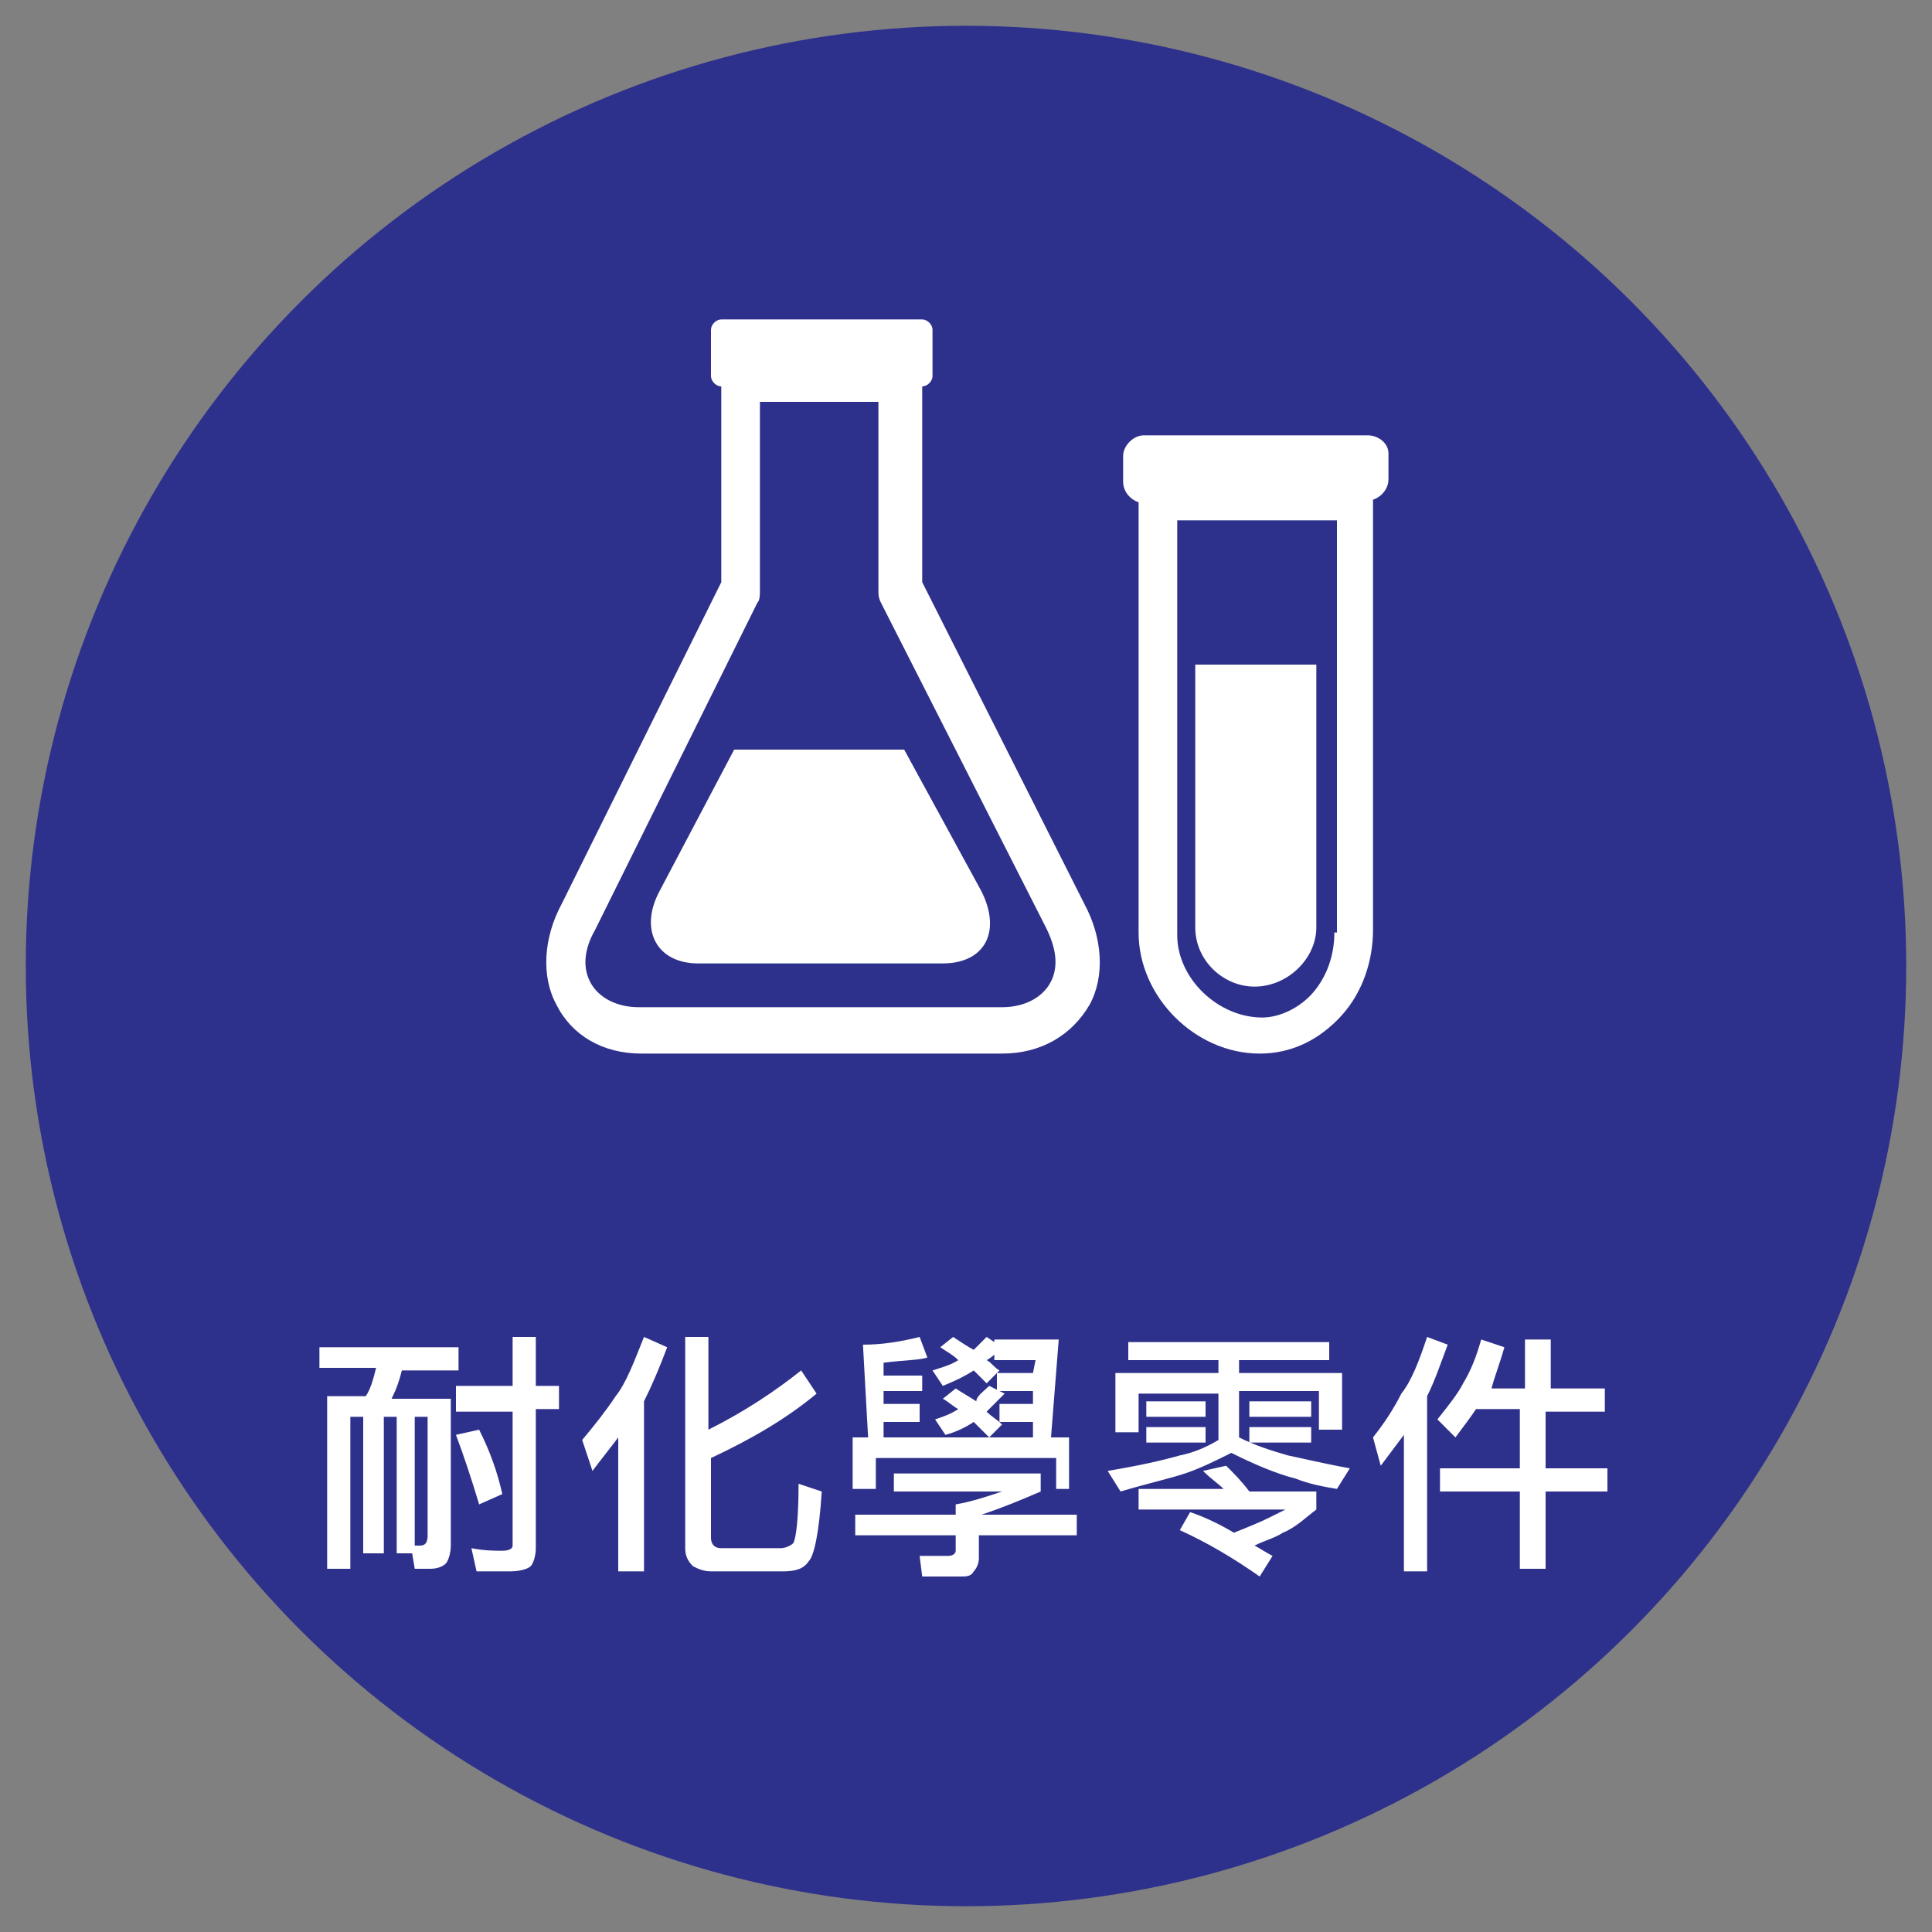 <?xml version="1.0" encoding="utf-8"?>
<!-- Generator: Adobe Illustrator 22.1.0, SVG Export Plug-In . SVG Version: 6.00 Build 0)  -->
<svg version="1.1" xmlns="http://www.w3.org/2000/svg" xmlns:xlink="http://www.w3.org/1999/xlink" x="0px" y="0px"
	 viewBox="0 0 75 75" style="enable-background:new 0 0 75 75;" xml:space="preserve">
<rect x="0" y="0" width="75" height="75" fill="#808080" stroke="none"/>
<style type="text/css">
	.st0{fill:#2E318C;}
	.st1{fill:url(#SVGID_1_);}
	.st2{fill:#333333;}
	.st3{opacity:0.9;fill:#FFFFFF;}
	.st4{fill:#ADADAD;}
	.st5{opacity:0.9;fill:#CF7027;}
	.st6{fill:#FFFFFF;}
	.st7{fill:#1B673E;}
	.st8{fill:none;stroke:#FFFFFF;stroke-width:0.25;stroke-miterlimit:10;}
	.st9{fill:#FF7B38;}
	.st10{fill:#065280;}
	.st11{fill:#8C103D;}
	.st12{fill:#FABE42;}
	.st13{fill:#2CC6D2;}
	.st14{fill:none;}
	.st15{opacity:0.8;}
	.st16{clip-path:url(#SVGID_3_);}
	.st17{fill:none;stroke:#FFFFFF;stroke-width:0.494;stroke-miterlimit:10;}
	.st18{fill:url(#SVGID_4_);}
	.st19{clip-path:url(#SVGID_6_);}
	.st20{fill:url(#SVGID_7_);}
	.st21{clip-path:url(#SVGID_9_);}
	.st22{fill:url(#SVGID_10_);}
	.st23{clip-path:url(#SVGID_12_);}
	.st24{fill:url(#SVGID_13_);}
	.st25{clip-path:url(#SVGID_15_);}
	.st26{fill:url(#SVGID_16_);}
	.st27{clip-path:url(#SVGID_18_);}
	.st28{fill:url(#SVGID_19_);}
	.st29{clip-path:url(#SVGID_21_);}
	.st30{fill:url(#SVGID_22_);}
	.st31{clip-path:url(#SVGID_24_);}
	.st32{fill:url(#SVGID_25_);}
	.st33{clip-path:url(#SVGID_27_);}
	.st34{fill:url(#SVGID_28_);}
	.st35{clip-path:url(#SVGID_30_);}
	.st36{fill:url(#SVGID_31_);}
	.st37{clip-path:url(#SVGID_33_);}
	.st38{fill:url(#SVGID_34_);}
	.st39{clip-path:url(#SVGID_36_);}
	.st40{fill:url(#SVGID_37_);}
	.st41{clip-path:url(#SVGID_39_);}
	.st42{clip-path:url(#SVGID_41_);}
	.st43{fill:#603813;}
	.st44{fill:#FFD7C3;}
	.st45{fill:#FDEBC6;}
	.st46{fill:#DCB7C5;}
	.st47{fill:#B4CBD9;}
	.st48{fill:#C0EEF1;}
	.st49{fill:none;stroke:#FFFFFF;stroke-width:1.546;stroke-miterlimit:10;}
	.st50{fill:#CF7027;}
	.st51{fill:#EFEBE7;}
	.st52{fill:#662D8B;}
	.st53{fill:#F0EAF3;}
	.st54{fill:#6462A4;}
	.st55{fill:#EFEFF6;}
	.st56{fill:#006837;}
	.st57{fill:#E5F0EB;}
	.st58{fill:#80BB3D;}
	.st59{fill:#F2F8EC;}
	.st60{fill:#DAC926;}
	.st61{fill:#FBFAE9;}
	.st62{fill:#FF8D1E;}
	.st63{fill:#FFF4E8;}
	.st64{fill:#29A5DC;}
	.st65{fill:#EAF6FB;}
	.st66{fill:#808080;}
	.st67{fill:#F2F2F2;}
	.st68{fill:#66B2AA;}
	.st69{fill:#F0F7F6;}
	.st70{fill:#BB272D;}
	.st71{fill:#F8E9EA;}
	.st72{fill:#EAEAF3;}
	.st73{fill:url(#SVGID_44_);}
	.st74{clip-path:url(#SVGID_46_);}
	.st75{fill:none;stroke:#BB272D;stroke-width:0.5;stroke-miterlimit:10;}
	.st76{fill-rule:evenodd;clip-rule:evenodd;fill:#FFFFFF;}
	.st77{fill:none;stroke:#603813;stroke-width:0.5;stroke-miterlimit:10;}
	.st78{fill:url(#SVGID_49_);}
	.st79{clip-path:url(#SVGID_51_);}
	.st80{fill:none;stroke:#2E318C;stroke-width:0.5;stroke-miterlimit:10;}
	.st81{fill:url(#SVGID_54_);}
	.st82{clip-path:url(#SVGID_56_);}
	.st83{fill:none;stroke:#662D8B;stroke-width:0.5;stroke-miterlimit:10;}
	.st84{fill:url(#SVGID_59_);}
	.st85{clip-path:url(#SVGID_61_);}
	.st86{fill:none;stroke:#808080;stroke-width:0.5;stroke-miterlimit:10;}
	.st87{fill:#FF0000;}
	.st88{fill:url(#SVGID_64_);}
	.st89{clip-path:url(#SVGID_66_);}
	.st90{fill:none;stroke:#66B2AA;stroke-width:0.5;stroke-miterlimit:10;}
	.st91{fill:none;stroke:#FFFFFF;stroke-width:0.629;stroke-miterlimit:10;}
	.st92{fill:url(#SVGID_69_);}
	.st93{clip-path:url(#SVGID_71_);}
	.st94{fill:none;stroke:#6462A4;stroke-width:0.5;stroke-miterlimit:10;}
	.st95{fill:none;stroke:#FF0000;stroke-miterlimit:10;}
	.st96{fill:url(#SVGID_74_);}
	.st97{clip-path:url(#SVGID_76_);}
	.st98{fill:none;stroke:#FF8D1E;stroke-width:0.5;stroke-miterlimit:10;}
	.st99{fill:url(#SVGID_79_);}
	.st100{clip-path:url(#SVGID_81_);}
	.st101{fill:none;stroke:#29A5DC;stroke-width:0.5;stroke-miterlimit:10;}
	.st102{fill:none;stroke:#006837;stroke-width:0.5;stroke-miterlimit:10;}
	.st103{fill:url(#SVGID_84_);}
	.st104{clip-path:url(#SVGID_86_);}
	.st105{fill:url(#SVGID_89_);}
	.st106{clip-path:url(#SVGID_91_);}
	.st107{fill:none;stroke:#80BB3D;stroke-width:0.5;stroke-miterlimit:10;}
	.st108{fill:url(#SVGID_94_);}
	.st109{clip-path:url(#SVGID_96_);}
	.st110{fill:none;stroke:#DAC926;stroke-width:0.5;stroke-miterlimit:10;}
	.st111{fill:#272729;}
	.st112{fill:#8DB39E;}
	.st113{fill:#0000FF;}
	.st114{fill:#B3B3B3;}
	.st115{fill:none;stroke:#FFFFFF;stroke-miterlimit:10;}
	.st116{fill:none;stroke:#CF7027;stroke-width:1.063;stroke-miterlimit:10;}
	.st117{fill:url(#SVGID_99_);}
	.st118{clip-path:url(#SVGID_101_);}
	.st119{clip-path:url(#SVGID_101_);fill:none;stroke:#FFFFFF;stroke-miterlimit:10;}
	.st120{opacity:0.5;fill:none;}
	.st121{opacity:0.5;fill:#FFFFFF;}
	.st122{fill:#FBD17B;}
	.st123{fill:none;stroke:#FABE42;stroke-width:1.62;stroke-miterlimit:10;}
	.st124{opacity:0.3;}
	.st125{fill:none;stroke:#FABE42;stroke-width:5.202;stroke-miterlimit:10;}
	.st126{fill:none;stroke:#FFFFFF;stroke-width:2.601;stroke-miterlimit:10;}
	.st127{fill:none;stroke:#E2AE4E;stroke-width:0.401;stroke-miterlimit:10;}
	.st128{fill:#FA6316;}
	.st129{fill:none;stroke:#FA6316;stroke-width:0.401;stroke-miterlimit:10;}
	.st130{fill:#FFB088;}
	.st131{fill:none;stroke:#FF7B38;stroke-width:1.62;stroke-miterlimit:10;}
	.st132{fill:none;stroke:#FF7B38;stroke-width:5.202;stroke-miterlimit:10;}
	.st133{fill:none;stroke:#2070A1;stroke-width:0.401;stroke-miterlimit:10;}
	.st134{fill:#82A8BF;}
	.st135{fill:none;stroke:#065280;stroke-width:1.62;stroke-miterlimit:10;}
	.st136{fill:none;stroke:#065280;stroke-width:5.202;stroke-miterlimit:10;}
	.st137{fill:#D19FB1;}
	.st138{fill:none;stroke:#8C103D;stroke-width:1.62;stroke-miterlimit:10;}
	.st139{fill:none;stroke:#8C103D;stroke-width:0.401;stroke-miterlimit:10;}
	.st140{fill:none;stroke:#2CC6D2;stroke-width:1.62;stroke-miterlimit:10;}
	.st141{fill:none;stroke:#2CC6D2;stroke-width:0.401;stroke-miterlimit:10;}
	.st142{fill:none;stroke:#B7C6CE;stroke-width:0.611;stroke-miterlimit:10;}
	.st143{fill:#DBE2E6;}
	.st144{fill:none;stroke:#FFFFFF;stroke-width:0.973;stroke-miterlimit:10;}
	.st145{clip-path:url(#SVGID_103_);}
	.st146{fill:url(#SVGID_106_);}
	.st147{clip-path:url(#SVGID_108_);}
	.st148{fill:url(#SVGID_111_);}
	.st149{clip-path:url(#SVGID_113_);}
	.st150{fill:url(#SVGID_116_);}
	.st151{clip-path:url(#SVGID_118_);}
</style>
<g id="圖層_2">
	<circle class="st0" cx="37.5" cy="37.5" r="36.5"/>
</g>
<g id="圖層_1">
	<g>
		<g>
			<path class="st6" d="M12.5,52.3h5.3v0.9h-2.2c-0.1,0.4-0.2,0.7-0.4,1.1h2.3v5.7c0,0.3-0.1,0.6-0.2,0.7c-0.1,0.1-0.3,0.2-0.6,0.2
				h-0.6L16,60.3h-0.6V55h-0.5v5.3h-0.8V55h-0.5v5.9h-0.9v-6.7h1.5c0.2-0.3,0.3-0.7,0.4-1.1h-2.2V52.3z M16.1,55V60l0.2,0
				c0.2,0,0.3-0.1,0.3-0.4V55H16.1z M17.7,53.8h2.2v-1.9h0.9v1.9h0.9v0.9h-0.9v5.4c0,0.3-0.1,0.6-0.2,0.7c-0.1,0.1-0.4,0.2-0.8,0.2
				h-1.3l-0.2-0.9c0.5,0.1,0.9,0.1,1.2,0.1c0.3,0,0.4-0.1,0.4-0.2v-5.2h-2.2V53.8z M18.6,55.5c0.4,0.8,0.7,1.6,0.9,2.5l-0.9,0.4
				c-0.3-1-0.6-1.9-0.9-2.7L18.6,55.5z"/>
			<path class="st6" d="M25,51.9l0.9,0.4c-0.3,0.8-0.6,1.5-0.9,2.1V61h-1v-5.2c-0.3,0.4-0.7,0.9-1,1.3l-0.4-1.2
				c0.5-0.6,0.9-1.1,1.3-1.7C24.3,53.7,24.6,52.9,25,51.9z M26.5,51.9h1v3.6c1.4-0.7,2.6-1.5,3.6-2.3l0.6,0.9
				c-1.2,1-2.6,1.8-4.1,2.5v3.1c0,0.2,0.1,0.4,0.4,0.4h2.3c0.2,0,0.4-0.1,0.5-0.2c0.1-0.2,0.2-0.9,0.2-2.3l0.9,0.3
				c-0.1,1.6-0.3,2.5-0.5,2.7c-0.2,0.3-0.5,0.4-1,0.4h-2.8c-0.3,0-0.5-0.1-0.7-0.2c-0.2-0.2-0.3-0.4-0.3-0.7V51.9z"/>
			<path class="st6" d="M35.7,51.9l0.3,0.8c-0.3,0.1-0.9,0.1-1.7,0.2l0,0.5h1.5V54h-1.5l0,0.5h1.4v0.7h-1.4l0,0.6h5.8l0-0.6h-1.3
				v-0.7h1.3l0-0.5h-1.4v-0.7h1.4l0.1-0.5h-1.6v-0.8h2.5l-0.3,3.8h0.7v2H41v-1.2h-7v1.2h-0.9v-2h0.6l-0.2-3.6
				C34.2,52.2,34.9,52.1,35.7,51.9z M34.7,57.2h5.7v0.7c-0.7,0.3-1.4,0.6-2.3,0.9h3.7v0.8h-3.8v0.9c0,0.2-0.1,0.4-0.2,0.5
				c-0.1,0.2-0.3,0.2-0.5,0.2h-1.5l-0.1-0.8c0.4,0,0.7,0,1.1,0c0.2,0,0.3-0.1,0.3-0.2v-0.6h-3.9v-0.8h3.9v-0.4
				c0.6-0.1,1.2-0.3,1.8-0.5h-4.2V57.2z M38.3,51.9l0.6,0.4c-0.2,0.2-0.4,0.4-0.6,0.5c0.2,0.1,0.3,0.3,0.5,0.4l-0.5,0.5
				c-0.2-0.2-0.3-0.3-0.5-0.5c-0.3,0.2-0.7,0.4-1.2,0.6l-0.4-0.6c0.3-0.1,0.7-0.2,1-0.4c-0.2-0.2-0.4-0.3-0.7-0.5l0.5-0.4
				c0.3,0.2,0.6,0.4,0.8,0.5C37.9,52.3,38.1,52.1,38.3,51.9z M38.4,53.8l0.6,0.3c-0.3,0.3-0.5,0.5-0.7,0.7c0.2,0.2,0.4,0.3,0.6,0.5
				l-0.5,0.5c-0.2-0.2-0.4-0.4-0.6-0.6c-0.3,0.2-0.7,0.4-1.1,0.5l-0.4-0.6c0.3-0.1,0.6-0.2,0.9-0.4c-0.2-0.1-0.4-0.3-0.6-0.4
				l0.5-0.4c0.3,0.2,0.5,0.3,0.8,0.5C37.9,54.2,38.2,54,38.4,53.8z"/>
			<path class="st6" d="M43.7,52.1h7.9v0.7h-3.5v0.5h4v2.2h-0.9v-1.5h-3.1v1.8c0.6,0.3,1.2,0.5,1.9,0.7c0.5,0.1,1.3,0.3,2.4,0.5
				l-0.5,0.8c-0.6-0.1-1.1-0.2-1.6-0.4c-0.8-0.2-1.7-0.6-2.5-1c-0.6,0.3-1.2,0.6-1.8,0.8c-0.6,0.2-1.5,0.4-2.5,0.7L43,57.1
				c1.2-0.2,2.1-0.4,2.8-0.6c0.5-0.1,1-0.3,1.5-0.6v-1.8h-3.1v1.5h-0.9v-2.3h4v-0.5h-3.5V52.1z M47.6,56.9c0.3,0.3,0.6,0.6,0.9,1
				h2.6v0.7c-0.4,0.3-0.8,0.7-1.3,0.9c-0.3,0.2-0.7,0.3-1.1,0.5c0.2,0.1,0.5,0.3,0.7,0.4l-0.5,0.8c-1-0.7-2-1.3-3.1-1.8l0.4-0.7
				c0.6,0.2,1.2,0.5,1.7,0.8c0.5-0.2,1-0.4,1.4-0.6c0.2-0.1,0.4-0.2,0.6-0.3h-5.7v-0.8h3.3c-0.2-0.2-0.5-0.4-0.8-0.7L47.6,56.9z
				 M44.5,54.4h2.3V55h-2.3V54.4z M44.5,55.4h2.3V56h-2.3V55.4z M48.5,54.4h2.4V55h-2.4V54.4z M48.5,55.4h2.4V56h-2.4V55.4z"/>
			<path class="st6" d="M55.4,51.9l0.8,0.3c-0.3,0.8-0.5,1.4-0.8,2V61h-0.9v-5.3c-0.3,0.4-0.6,0.8-0.9,1.2l-0.3-1.1
				c0.4-0.5,0.8-1.1,1.1-1.7C54.8,53.6,55.1,52.8,55.4,51.9z M57.5,52l0.9,0.3c-0.2,0.7-0.4,1.2-0.5,1.6h1.3V52h1v1.9h2.1v0.9H60V57
				h2.4v0.9H60v3h-1v-3h-3.1V57h3.1v-2.3h-1.7c-0.2,0.3-0.5,0.7-0.8,1.1l-0.7-0.7c0.4-0.5,0.8-1,1-1.4C57.1,53.2,57.3,52.7,57.5,52z
				"/>
		</g>
	</g>
	<g>
		<path class="st6" d="M35.1,29.1h-6.6l-2.9,5.5c-0.8,1.5-0.1,2.8,1.5,2.8h9.5c1.6,0,2.3-1.2,1.5-2.8L35.1,29.1z"/>
		<path class="st6" d="M35.8,22.6V15c0.2,0,0.4-0.2,0.4-0.4v-1.8c0-0.2-0.2-0.4-0.4-0.4h-7.8c-0.2,0-0.4,0.2-0.4,0.4v1.8
			c0,0.2,0.2,0.4,0.4,0.4h0v7.6l-6.2,12.5c-0.7,1.3-0.8,2.8-0.2,3.9c0.6,1.2,1.8,1.9,3.3,1.9h7h7c1.5,0,2.7-0.7,3.4-1.9
			c0.6-1.1,0.5-2.6-0.2-3.9L35.8,22.6z M40.8,38.1c-0.3,0.6-1,1-1.9,1H24.8c-0.9,0-1.6-0.4-1.9-1c-0.3-0.6-0.2-1.3,0.2-2
			c0,0,0,0,0,0l6.3-12.7c0.1-0.1,0.1-0.3,0.1-0.5v-7.3h4.6v7.3c0,0.2,0,0.3,0.1,0.5L40.6,36c0,0,0,0,0,0
			C41,36.8,41.1,37.5,40.8,38.1z"/>
		<path class="st6" d="M48.7,38.3L48.7,38.3c1.3,0,2.4-1.1,2.4-2.3V25.8h-4.7V36C46.4,37.3,47.5,38.3,48.7,38.3z"/>
		<path class="st6" d="M53.1,16.9h-8.7c-0.4,0-0.8,0.4-0.8,0.8v1c0,0.4,0.3,0.7,0.6,0.8v16.7c0,2.5,2.2,4.7,4.7,4.7h0
			c1.2,0,2.3-0.5,3.2-1.5c0.8-0.9,1.2-2.1,1.2-3.3V19.4c0.3-0.1,0.6-0.4,0.6-0.8v-1C53.9,17.2,53.5,16.9,53.1,16.9z M51.8,36.2
			c0,0.9-0.3,1.7-0.8,2.3c-0.5,0.6-1.3,1-2,1h0c-1.7,0-3.3-1.5-3.3-3.2V20.2h6.2V36.2z"/>
	</g>
</g>
</svg>
